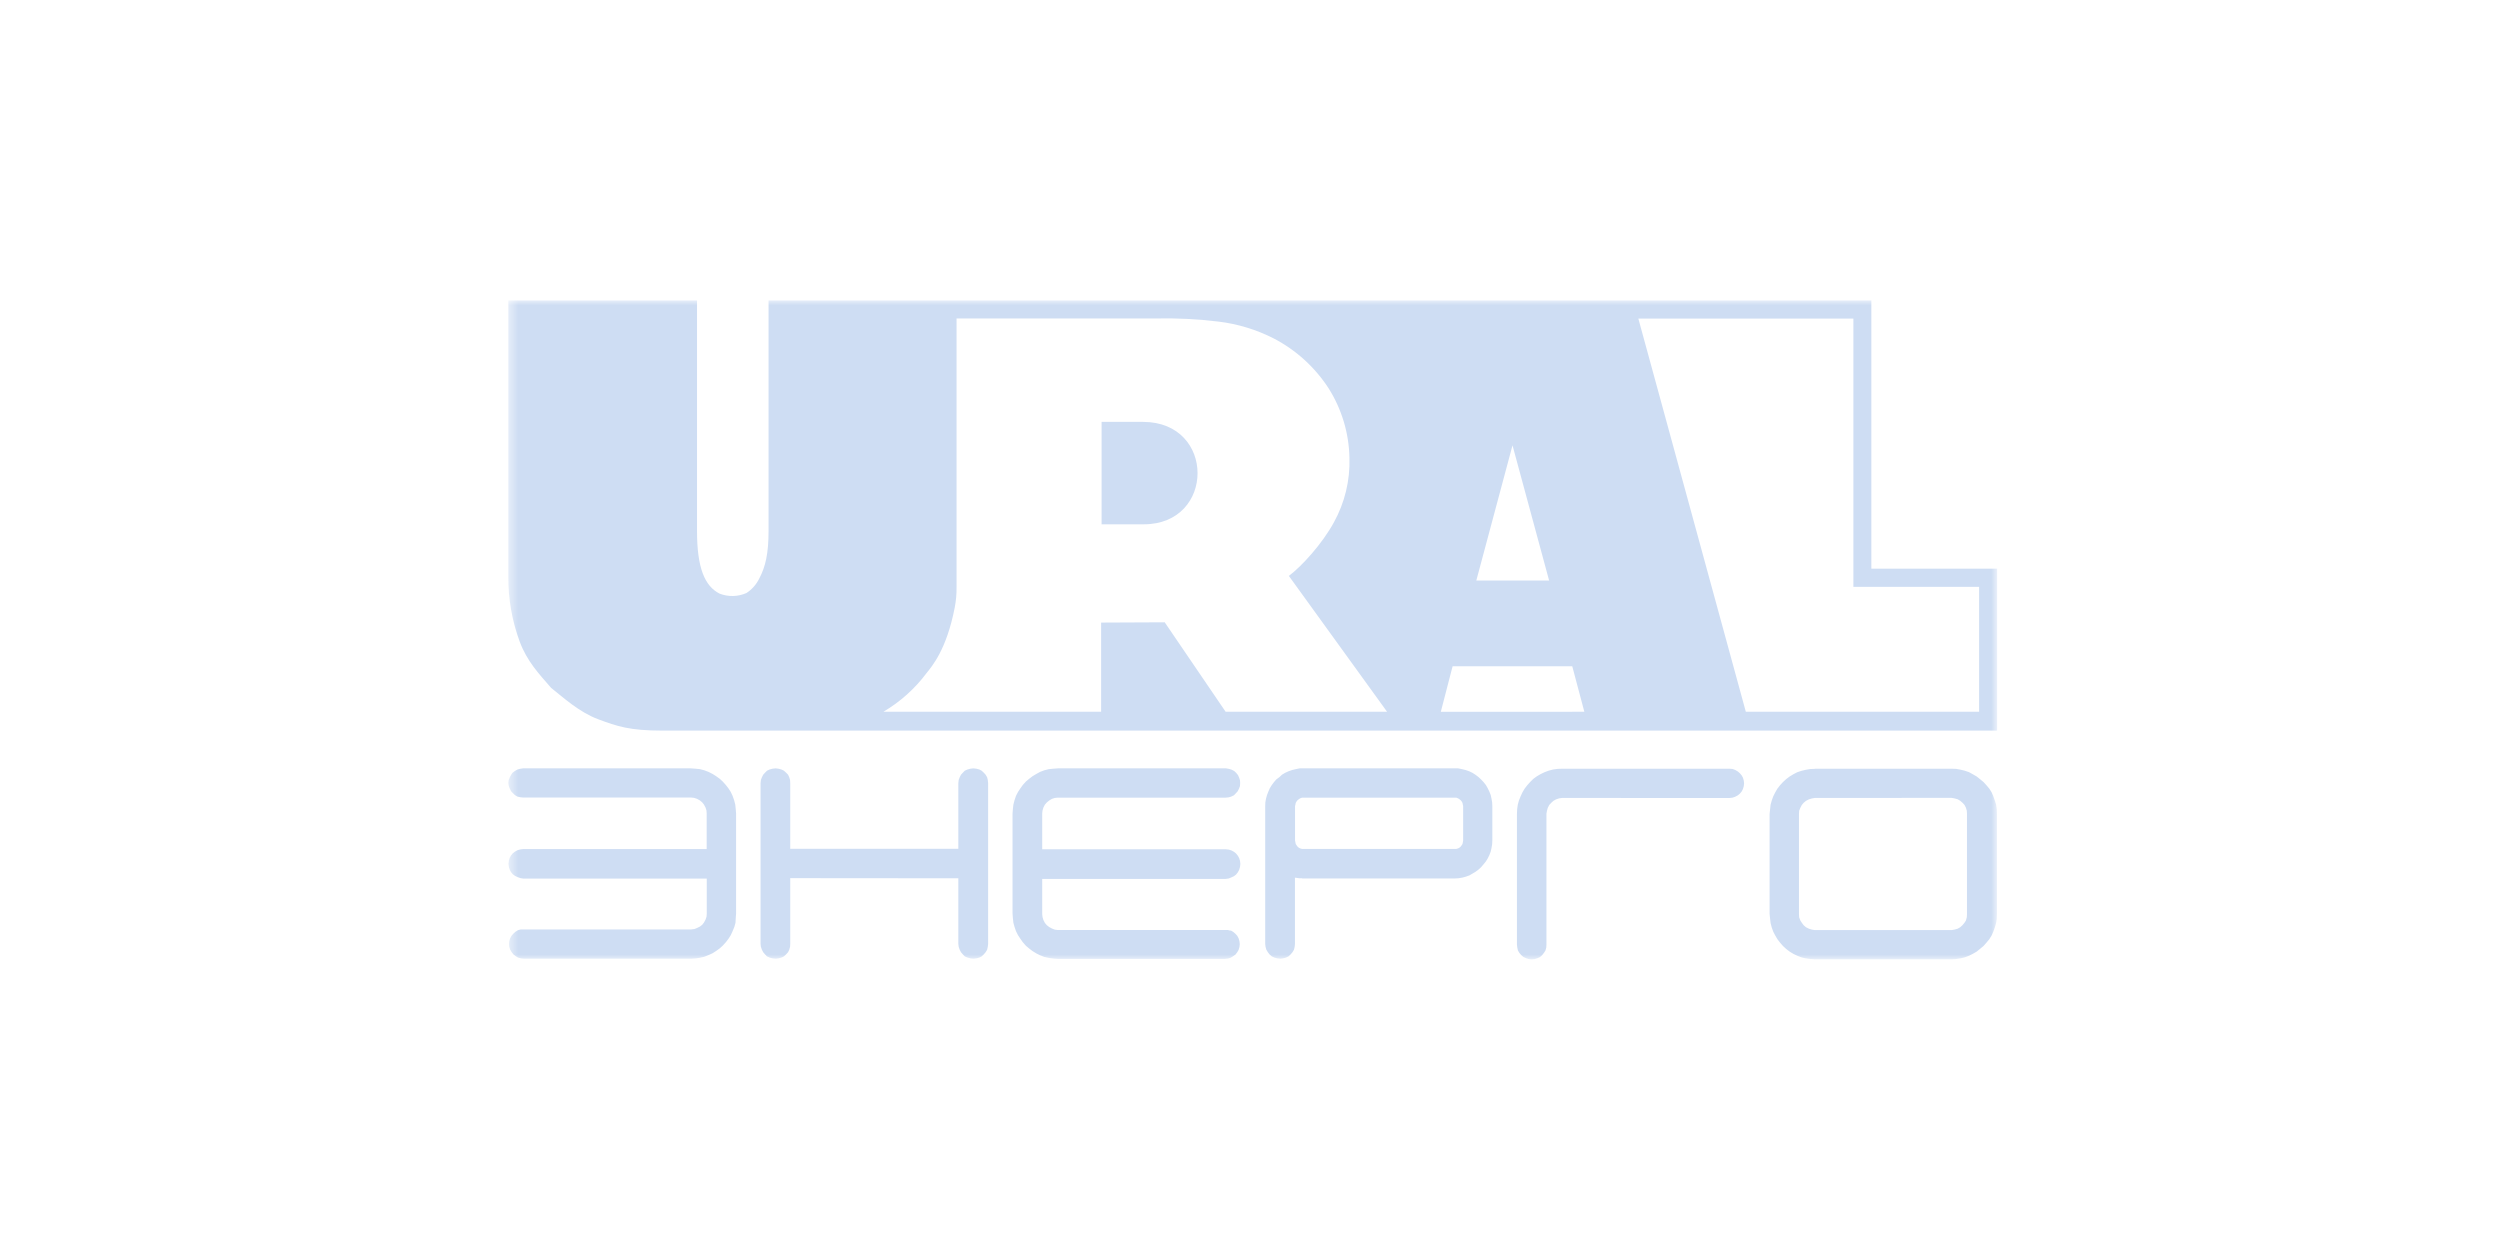 <?xml version="1.0" encoding="UTF-8"?> <svg xmlns="http://www.w3.org/2000/svg" width="258" height="130" viewBox="0 0 258 130" fill="none"><mask id="mask0_1262_1911" style="mask-type:luminance" maskUnits="userSpaceOnUse" x="52" y="31" width="155" height="68"><path d="M206.099 31H52.46V99H206.099V31Z" fill="white"></path></mask><g mask="url(#mask0_1262_1911)"><path fill-rule="evenodd" clip-rule="evenodd" d="M187.314 79.331H201.368L201.871 79.349L202.315 79.427L202.76 79.535L203.205 79.688L203.58 79.895L203.993 80.132L204.332 80.404L204.695 80.704L204.996 81.031L205.296 81.387L205.537 81.768L205.709 82.172L205.865 82.607L206 83.039L206.069 83.509L206.084 83.998V94.301L206.069 94.811L206 95.257L205.865 95.716L205.709 96.147L205.537 96.537L205.296 96.929L204.996 97.289L204.695 97.63L204.332 97.93L203.993 98.206L203.58 98.443L203.205 98.632L202.76 98.799L202.315 98.904L201.871 98.973L201.368 99.006H187.314L186.815 98.973L186.355 98.904L185.908 98.799L185.478 98.632L185.084 98.443L184.693 98.206L184.333 97.93L184.008 97.63L183.708 97.289L183.431 96.929L183.205 96.543L183.001 96.153L182.845 95.722L182.725 95.263L182.674 94.817L182.622 94.307V84.004L182.674 83.515L182.725 83.044L182.845 82.613L183.001 82.178L183.205 81.774L183.425 81.393L183.701 81.037L184.002 80.71L184.326 80.41L184.687 80.138L185.078 79.901L185.472 79.694L185.911 79.55L186.358 79.442L186.818 79.364L187.317 79.346L187.314 79.331ZM127 96.009L127.258 96.168L127.499 96.369L127.685 96.576L127.823 96.833L127.911 97.133L127.944 97.433L127.911 97.732L127.823 98.032L127.685 98.269L127.499 98.512L127.258 98.683L127 98.841L126.729 98.925L126.402 98.961H109.161L108.683 98.925L108.224 98.856L107.758 98.751L107.331 98.581L106.955 98.395L106.562 98.155L106.204 97.882L105.876 97.606L105.549 97.232L105.296 96.872L105.059 96.513L104.851 96.099L104.698 95.653L104.581 95.227L104.53 94.76L104.494 94.271V83.962L104.53 83.494L104.581 83.039L104.698 82.586L104.851 82.13L105.059 81.729L105.302 81.36L105.555 81.007L105.882 80.647L106.21 80.371L106.568 80.099L106.961 79.865L107.337 79.658L107.764 79.496L108.23 79.376L108.689 79.331L109.167 79.295H126.537L126.838 79.349L127.093 79.427L127.37 79.568L127.571 79.757L127.76 79.988L127.877 80.251L127.965 80.521L127.983 80.794L127.965 81.124L127.863 81.393L127.727 81.663L127.538 81.87L127.333 82.079L127.033 82.22L126.777 82.289L126.45 82.319H109.149L108.849 82.349L108.548 82.448L108.275 82.613L108.034 82.811L107.83 83.044L107.677 83.344L107.589 83.644L107.556 83.944V87.642H126.462L126.805 87.678L127.06 87.756L127.333 87.9L127.559 88.079L127.748 88.313L127.884 88.562L127.971 88.844L128.004 89.164L127.971 89.464L127.884 89.764L127.748 90.021L127.559 90.261L127.333 90.429L127.06 90.555L126.805 90.66L126.462 90.708H107.556V94.343L107.589 94.643L107.677 94.942L107.83 95.242L108.034 95.482L108.275 95.668L108.548 95.817L108.849 95.937L109.149 95.979H126.399H126.726L126.997 96.048L127 96.009ZM71.633 95.889L71.933 95.769L72.234 95.62L72.472 95.434L72.658 95.194L72.817 94.894L72.916 94.595L72.937 94.295V90.672H54.017L53.716 90.624L53.416 90.519L53.157 90.393L52.92 90.225L52.727 89.985L52.595 89.74L52.511 89.44L52.475 89.14L52.511 88.841L52.595 88.541L52.73 88.292L52.923 88.058L53.16 87.879L53.419 87.735L53.719 87.657L54.02 87.621H72.928V83.932L72.907 83.632L72.808 83.332L72.649 83.033L72.463 82.799L72.225 82.601L71.924 82.436L71.624 82.337L71.323 82.307H53.999L53.698 82.277L53.398 82.208L53.157 82.068L52.935 81.858L52.742 81.651L52.607 81.381L52.505 81.112L52.46 80.794L52.493 80.521L52.595 80.251L52.73 79.988L52.887 79.757L53.13 79.568L53.368 79.427L53.626 79.349L53.963 79.295H71.296L71.795 79.331L72.24 79.376L72.688 79.496L73.115 79.658L73.526 79.865L73.899 80.099L74.278 80.371L74.578 80.647L74.903 81.007L75.177 81.36L75.414 81.729L75.603 82.13L75.763 82.586L75.88 83.039L75.928 83.494L75.964 83.962V94.271L75.928 94.76L75.904 95.227L75.787 95.653L75.603 96.099L75.414 96.513L75.177 96.884L74.912 97.232L74.588 97.589L74.287 97.864L73.908 98.137L73.535 98.377L73.124 98.563L72.697 98.733L72.249 98.838L71.804 98.907L71.305 98.943H54.089L53.761 98.907L53.461 98.823L53.205 98.665L52.983 98.494L52.797 98.251L52.655 98.014L52.559 97.715L52.538 97.415L52.559 97.115L52.655 96.815L52.797 96.558L52.983 96.351L53.205 96.15L53.461 95.991L53.737 95.922H54.083H71.317L71.618 95.88L71.633 95.889ZM81.552 90.624V97.412L81.534 97.712L81.452 98.011L81.329 98.269L81.125 98.491L80.899 98.701L80.644 98.82L80.343 98.904L80.043 98.94L79.718 98.904L79.418 98.82L79.159 98.701L78.952 98.491L78.762 98.269L78.627 98.011L78.525 97.712L78.489 97.412V89.716V80.833L78.525 80.488L78.627 80.219L78.762 79.949L78.952 79.742L79.159 79.535L79.418 79.412L79.718 79.331L80.043 79.295L80.343 79.331L80.644 79.412L80.899 79.535L81.125 79.742L81.329 79.949L81.452 80.219L81.534 80.488L81.552 80.833V87.594H98.9V80.833L98.936 80.488L99.038 80.219L99.174 79.949L99.366 79.742L99.567 79.535L99.844 79.412L100.145 79.331L100.445 79.295L100.767 79.331L101.067 79.412L101.305 79.535L101.527 79.742L101.716 79.949L101.873 80.219L101.939 80.488L101.975 80.833V97.412L101.939 97.712L101.873 98.011L101.716 98.269L101.527 98.491L101.305 98.701L101.067 98.82L100.767 98.904L100.445 98.94L100.145 98.904L99.844 98.82L99.567 98.701L99.366 98.491L99.174 98.269L99.038 98.011L98.936 97.712L98.9 97.412V90.639L81.552 90.624ZM134.541 82.319H134.367L134.18 82.388L134.045 82.472L133.904 82.586L133.805 82.709L133.718 82.862L133.687 83.039L133.648 83.185V86.743L133.687 86.929L133.718 87.096L133.805 87.228L133.904 87.369L134.045 87.489L134.18 87.555L134.367 87.609H134.541H150.144H150.293L150.468 87.555L150.604 87.489L150.742 87.369L150.846 87.228L150.931 87.096L150.964 86.929L150.997 86.743V83.185L150.964 83.039L150.931 82.862L150.846 82.709L150.742 82.586L150.604 82.472L150.468 82.388L150.293 82.319H134.529H134.541ZM133.639 90.558V97.412L133.609 97.712L133.537 98.011L133.384 98.269L133.194 98.491L132.975 98.701L132.714 98.82L132.413 98.904L132.136 98.94L131.812 98.904L131.511 98.82L131.253 98.701L131.012 98.491L130.844 98.269L130.688 98.011L130.604 97.712L130.568 97.412V87.204V83.209L130.583 82.811L130.652 82.418L130.757 82.044L130.895 81.69L131.048 81.336L131.253 81.01L131.478 80.71L131.713 80.437L132.04 80.195L132.302 79.949L132.623 79.757L132.981 79.592L133.36 79.463L133.721 79.376L134.114 79.295H150.486L150.88 79.376L151.24 79.463L151.616 79.592L151.958 79.757L152.259 79.949L152.586 80.195L152.843 80.437L153.101 80.71L153.341 81.01L153.528 81.336L153.699 81.69L153.841 82.044L153.922 82.418L153.99 82.811L154.009 83.209V86.713L153.99 87.117L153.922 87.525L153.841 87.885L153.699 88.256L153.528 88.601L153.341 88.9L153.101 89.2L152.843 89.5L152.586 89.737L152.259 89.98L151.958 90.156L151.646 90.339L151.27 90.474L150.91 90.57L150.516 90.636L150.09 90.66H134.406L134.34 90.636H134.084L133.636 90.573L133.639 90.558ZM161.213 82.349L160.913 82.388L160.588 82.493L160.311 82.649L160.089 82.85L159.885 83.069L159.731 83.368L159.647 83.668L159.593 83.968V97.472L159.575 97.792L159.491 98.092L159.338 98.332L159.149 98.569L158.944 98.757L158.67 98.889L158.37 98.979L158.069 99.012L157.769 98.979L157.492 98.889L157.216 98.757L156.993 98.569L156.792 98.332L156.651 98.092L156.584 97.792L156.548 97.472V84.004L156.57 83.515L156.635 83.044L156.753 82.613L156.927 82.178L157.114 81.774L157.339 81.393L157.612 81.037L157.913 80.701L158.24 80.377L158.598 80.117L158.992 79.886L159.404 79.688L159.815 79.535L160.278 79.412L160.738 79.349L161.234 79.331H178.481L178.809 79.358L179.082 79.463L179.337 79.613L179.545 79.79L179.734 80.012L179.87 80.251L179.957 80.551L179.989 80.833L179.957 81.133L179.87 81.432L179.734 81.693L179.545 81.912L179.322 82.092L179.048 82.235L178.775 82.322L178.474 82.352L161.213 82.349ZM187.278 82.349L186.978 82.403L186.677 82.493L186.377 82.649L186.136 82.85L185.947 83.072L185.793 83.371L185.673 83.671L185.655 83.986V94.37L185.673 94.67L185.793 94.99L185.947 95.23L186.136 95.482L186.377 95.692L186.677 95.841L186.978 95.934L187.278 95.985H201.404L201.705 95.934L202.032 95.841L202.291 95.692L202.526 95.482L202.733 95.23L202.886 94.99L202.973 94.67L202.992 94.37V83.977L202.973 83.662L202.886 83.362L202.733 83.062L202.526 82.841L202.291 82.64L202.032 82.484L201.705 82.394L201.404 82.34L187.278 82.349Z" fill="#CEDDF3"></path><path fill-rule="evenodd" clip-rule="evenodd" d="M206.098 75.399H68.335C64.975 75.399 63.676 74.953 61.723 74.222C59.769 73.49 58.17 72.016 56.878 70.991C55.642 69.561 54.395 68.27 53.626 66.196C52.841 64.061 52.446 61.804 52.459 59.531V31H71.933V54.81C71.933 58.584 72.72 60.487 74.262 61.263C74.706 61.435 75.179 61.518 75.654 61.507C76.13 61.497 76.599 61.392 77.033 61.2C77.603 60.83 78.06 60.312 78.356 59.701C79.002 58.488 79.315 57.1 79.315 54.804V31H193.123V58.685H206.105V75.399H206.098ZM113.636 73.454V64.251L120.198 64.221L126.485 73.454H143.146L133.011 59.435C134.363 58.419 136.455 56.108 137.651 53.92C138.781 51.88 139.338 49.573 139.262 47.243C139.213 44.709 138.473 42.236 137.122 40.09C135.713 37.909 133.759 36.131 131.454 34.929C129.668 34.018 127.734 33.428 125.743 33.188C123.601 32.928 121.444 32.82 119.287 32.864H98.716V60.562C98.727 61.279 98.664 61.996 98.527 62.701C97.688 67.053 96.164 68.776 95.635 69.444C94.428 71.064 92.909 72.427 91.166 73.454H113.636ZM169.078 32.882L180.169 73.454H204.244V60.568H191.269V32.882H169.078ZM163.503 73.454L162.258 68.761H149.908L148.691 73.46L163.503 73.454ZM152.355 59.911H159.869L156.091 45.958L152.355 59.911ZM113.684 54.109H118.033C125.433 54.109 125.469 43.539 117.964 43.539H113.684V54.109Z" fill="#CEDDF3"></path></g></svg> 
